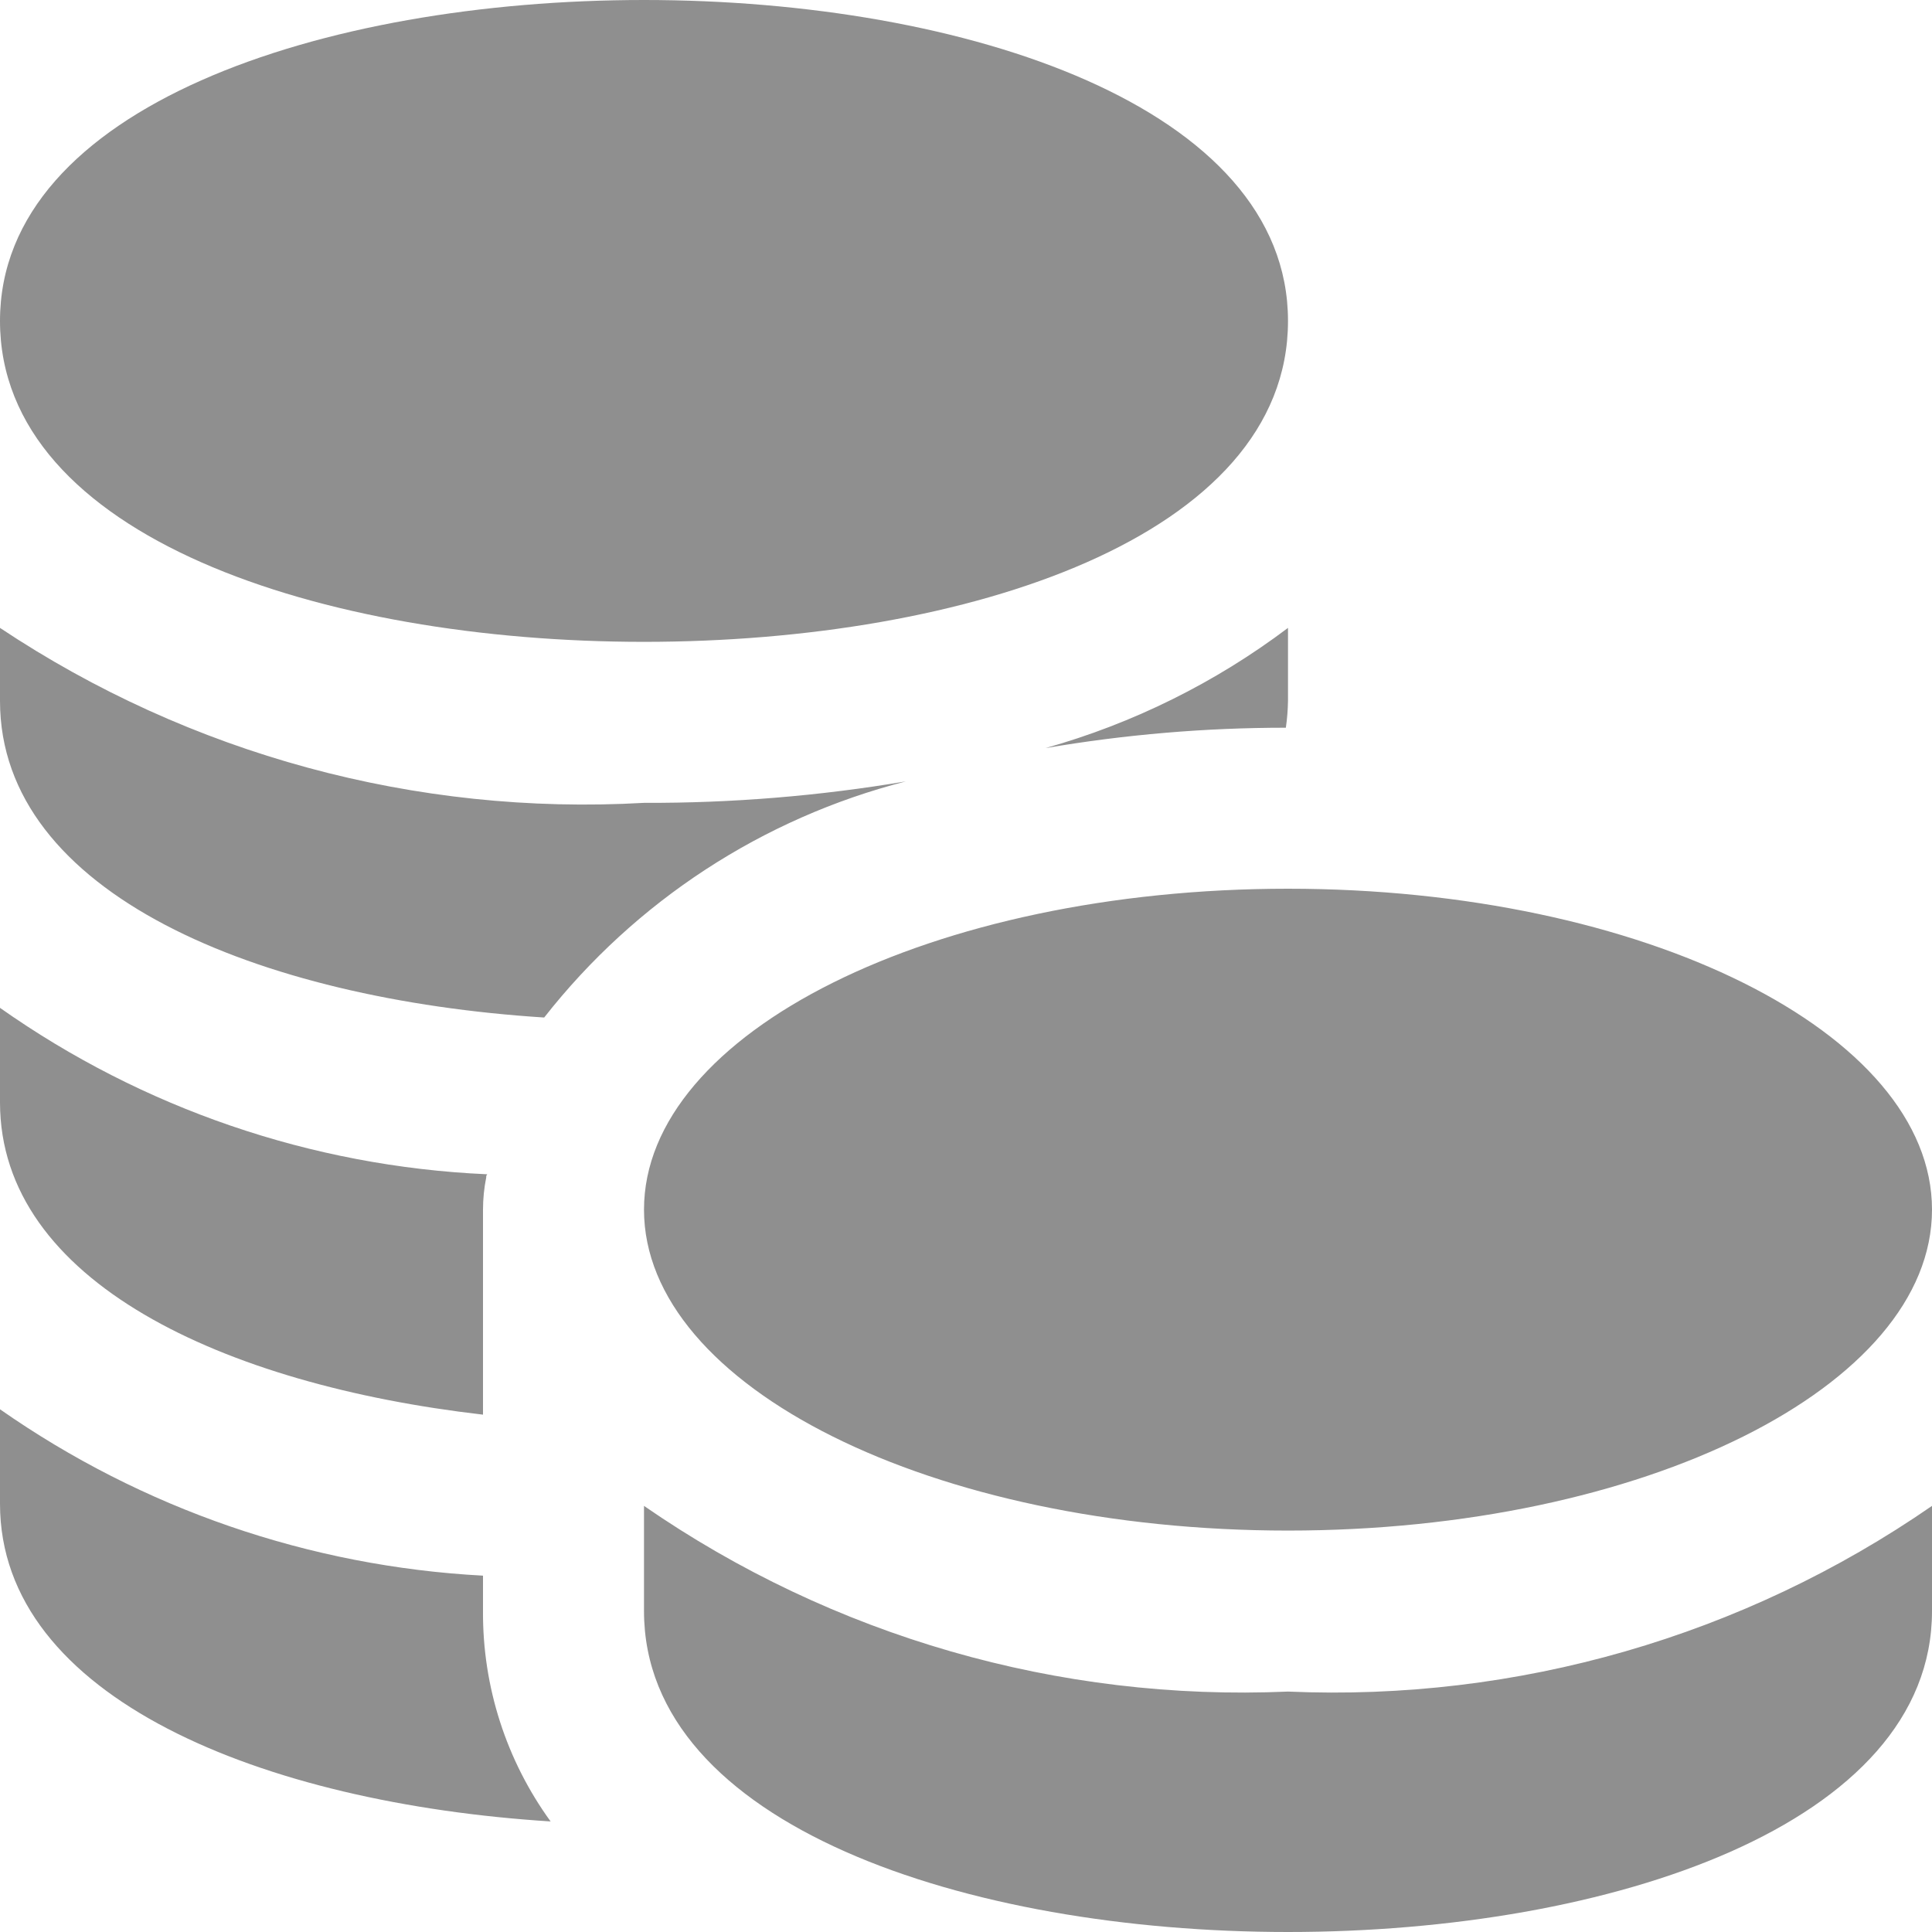 <?xml version="1.0" encoding="UTF-8"?> <svg xmlns="http://www.w3.org/2000/svg" width="500" height="500" viewBox="0 0 500 500" fill="none"><g clip-path="url(#clip0_424_3506)"><path d="M125 416.944C124.878 436.494 131.01 455.571 142.5 471.389C68.056 466.667 0 439.444 0 389.167V364.722C36.824 390.474 80.128 405.39 125 407.778V416.944ZM126.111 303.889C126.006 303.999 125.927 304.13 125.879 304.274C125.831 304.418 125.815 304.571 125.833 304.722C125.281 307.466 125.002 310.257 125 313.056V366.111C57.778 358.333 0 331.667 0 285.278V260.833C36.973 286.905 80.638 301.846 125.833 303.889H126.111ZM234.444 202.222C197.361 211.726 164.454 233.208 140.833 263.333C66.944 258.611 0 231.389 0 181.389V162.5C49.182 195.253 107.673 211.143 166.667 207.778C189.376 207.861 212.051 206.002 234.444 202.222ZM333.333 162.5V181.389C333.298 183.713 333.112 186.033 332.778 188.333C311.925 188.328 291.11 190.094 270.556 193.611C293.232 187.23 314.521 176.68 333.333 162.5ZM166.667 0C83.333 0 0 27.778 0 83.056C0 138.889 83.333 166.111 166.667 166.111C250 166.111 333.333 138.889 333.333 83.056C333.333 27.778 250 0 166.667 0ZM333.333 437.778C274.024 440.361 215.496 423.485 166.667 389.722V416.944C166.667 472.222 250 500 333.333 500C416.667 500 500 472.222 500 416.944V389.722C451.171 423.485 392.643 440.361 333.333 437.778ZM333.333 230C241.389 230 166.667 267.222 166.667 313.056C166.667 358.889 241.389 396.111 333.333 396.111C425.278 396.111 500 358.889 500 313.056C500 267.222 425.278 230 333.333 230Z" fill="#8F8F8F"></path></g><defs><clipPath id="clip0_424_3506"><rect width="500" height="500" fill="white"></rect></clipPath></defs></svg> 